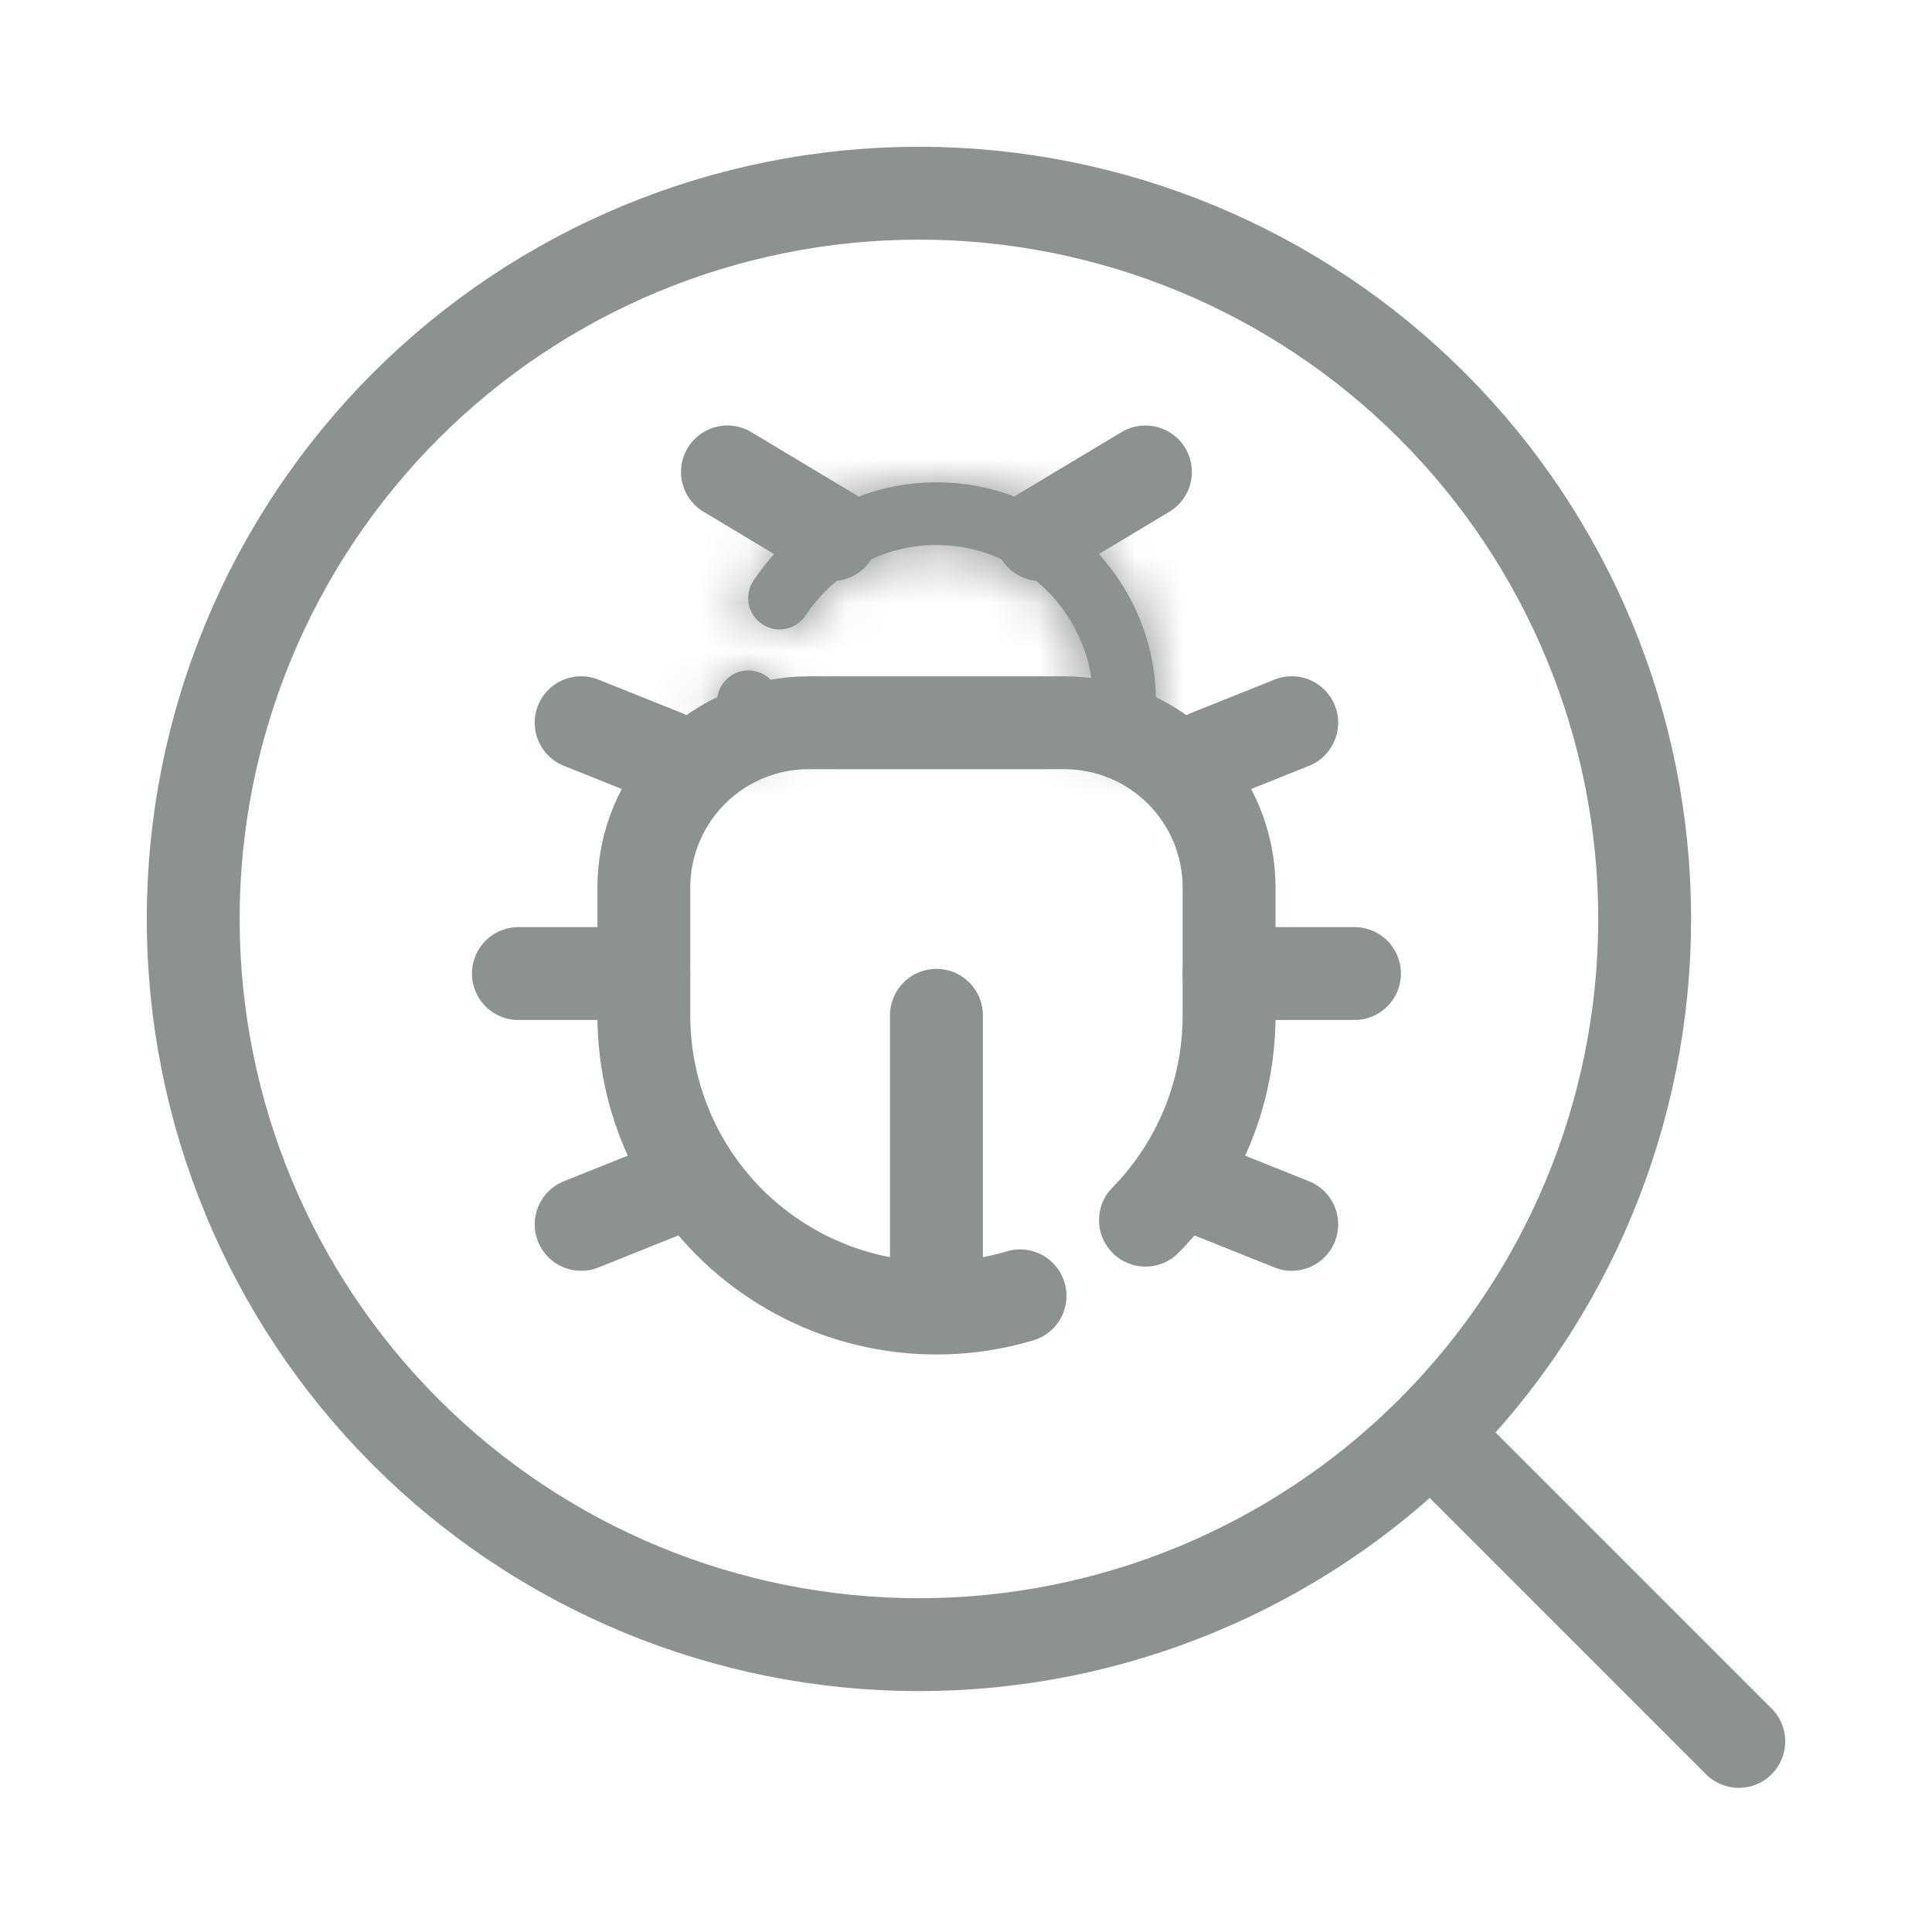 <svg width="40" height="40" viewBox="0 0 40 40" fill="none" xmlns="http://www.w3.org/2000/svg">
<path d="M29.83 29.884L36 36.054M34.051 19.025C34.051 23.01 32.468 26.832 29.65 29.65C26.832 32.468 23.01 34.051 19.025 34.051C15.04 34.051 11.219 32.468 8.401 29.65C5.583 26.832 4 23.01 4 19.025C4 15.04 5.583 11.219 8.401 8.401C11.219 5.583 15.04 4 19.025 4C23.01 4 26.832 5.583 29.65 8.401C32.468 11.219 34.051 15.04 34.051 19.025Z" stroke="#8C9192" stroke-width="1.923" stroke-linecap="round" stroke-linejoin="round"/>
<path d="M21.119 26.829C20.215 27.099 19.26 27.154 18.331 26.989C17.402 26.824 16.524 26.445 15.767 25.881C15.011 25.317 14.396 24.584 13.973 23.74C13.55 22.896 13.33 21.966 13.33 21.022V18.372C13.331 17.468 13.69 16.602 14.329 15.963C14.968 15.323 15.835 14.964 16.738 14.964H22.038C22.942 14.964 23.809 15.323 24.448 15.963C25.087 16.602 25.446 17.468 25.447 18.372V21.022C25.448 22.608 24.827 24.131 23.716 25.262" stroke="#8C9192" stroke-width="1.923" stroke-linecap="round"/>
<mask id="path-3-inside-1_1114_208" fill="white">
<path d="M16.143 14.53C16.143 14.358 16.075 14.193 15.953 14.071C15.831 13.949 15.666 13.881 15.494 13.881C15.322 13.881 15.157 13.949 15.035 14.071C14.913 14.193 14.845 14.358 14.845 14.53H16.143ZM15.611 12.005C15.56 12.076 15.525 12.156 15.506 12.241C15.487 12.326 15.485 12.414 15.501 12.499C15.516 12.584 15.549 12.666 15.597 12.738C15.644 12.811 15.706 12.873 15.778 12.921C15.85 12.97 15.931 13.003 16.017 13.02C16.102 13.036 16.19 13.035 16.275 13.017C16.36 12.999 16.44 12.964 16.511 12.914C16.582 12.864 16.643 12.801 16.689 12.727L15.611 12.005ZM23.932 15.396V14.53H22.634V15.396H23.932ZM14.845 14.53V15.396H16.143V14.53H14.845ZM23.932 14.53C23.932 12.02 21.898 9.986 19.388 9.986V11.284C20.249 11.284 21.075 11.627 21.683 12.235C22.292 12.844 22.634 13.669 22.634 14.53H23.932ZM19.388 9.986C18.641 9.986 17.906 10.171 17.247 10.523C16.588 10.875 16.026 11.384 15.611 12.005L16.689 12.727C16.986 12.283 17.387 11.919 17.858 11.668C18.329 11.416 18.855 11.284 19.388 11.284V9.986Z"/>
</mask>
<path d="M16.143 14.53C16.143 14.358 16.075 14.193 15.953 14.071C15.831 13.949 15.666 13.881 15.494 13.881C15.322 13.881 15.157 13.949 15.035 14.071C14.913 14.193 14.845 14.358 14.845 14.53H16.143ZM15.611 12.005C15.56 12.076 15.525 12.156 15.506 12.241C15.487 12.326 15.485 12.414 15.501 12.499C15.516 12.584 15.549 12.666 15.597 12.738C15.644 12.811 15.706 12.873 15.778 12.921C15.85 12.97 15.931 13.003 16.017 13.02C16.102 13.036 16.19 13.035 16.275 13.017C16.36 12.999 16.44 12.964 16.511 12.914C16.582 12.864 16.643 12.801 16.689 12.727L15.611 12.005ZM23.932 15.396V14.53H22.634V15.396H23.932ZM14.845 14.53V15.396H16.143V14.53H14.845ZM23.932 14.53C23.932 12.02 21.898 9.986 19.388 9.986V11.284C20.249 11.284 21.075 11.627 21.683 12.235C22.292 12.844 22.634 13.669 22.634 14.53H23.932ZM19.388 9.986C18.641 9.986 17.906 10.171 17.247 10.523C16.588 10.875 16.026 11.384 15.611 12.005L16.689 12.727C16.986 12.283 17.387 11.919 17.858 11.668C18.329 11.416 18.855 11.284 19.388 11.284V9.986Z" fill="#8C9192"/>
<path d="M14.845 14.53V15.492H16.143V14.53V13.568H14.845V14.53ZM16.689 12.727L17.224 11.928L16.146 11.206L15.611 12.005L15.076 12.805L16.154 13.526L16.689 12.727ZM23.932 14.53V13.568H22.634V14.53V15.492H23.932V14.53ZM19.388 9.986H18.427V11.284H19.388H20.35V9.986H19.388ZM15.494 13.881L15.494 11.958L15.494 13.881ZM14.845 14.53H12.921H14.845ZM15.611 12.005L17.177 13.122L17.194 13.098L17.21 13.074L15.611 12.005ZM16.689 12.727L15.09 11.659L15.075 11.682L15.06 11.705L16.689 12.727ZM23.932 15.396V17.319H25.855V15.396H23.932ZM22.634 15.396H20.711V17.319H22.634V15.396ZM14.845 15.396H12.921V17.319H14.845V15.396ZM16.143 15.396V17.319H18.066V15.396H16.143ZM19.388 9.986V8.063H19.388L19.388 9.986ZM19.388 11.284L19.388 13.208H19.388V11.284ZM16.143 14.53H18.066C18.066 13.848 17.795 13.194 17.313 12.711L15.953 14.071L14.593 15.431C14.354 15.192 14.22 14.868 14.22 14.53H16.143ZM15.953 14.071L17.313 12.711C16.83 12.229 16.176 11.958 15.494 11.958V13.881L15.494 15.804C15.156 15.804 14.832 15.67 14.593 15.431L15.953 14.071ZM15.494 13.881L15.494 11.958C14.812 11.958 14.157 12.229 13.675 12.711L15.035 14.071L16.395 15.431C16.156 15.67 15.832 15.804 15.494 15.804V13.881ZM15.035 14.071L13.675 12.711C13.193 13.194 12.921 13.848 12.921 14.53H14.845H16.768C16.768 14.868 16.634 15.192 16.395 15.431L15.035 14.071ZM15.611 12.005L14.044 10.889C13.845 11.17 13.703 11.487 13.628 11.823L15.506 12.241L17.383 12.659C17.346 12.825 17.276 12.983 17.177 13.122L15.611 12.005ZM15.506 12.241L13.628 11.823C13.554 12.159 13.547 12.506 13.609 12.845L15.501 12.499L17.393 12.153C17.423 12.321 17.42 12.493 17.383 12.659L15.506 12.241ZM15.501 12.499L13.609 12.845C13.671 13.184 13.8 13.506 13.989 13.794L15.597 12.738L17.204 11.683C17.298 11.825 17.362 11.985 17.393 12.153L15.501 12.499ZM15.597 12.738L13.989 13.794C14.178 14.082 14.422 14.328 14.708 14.52L15.778 12.921L16.848 11.323C16.99 11.418 17.111 11.54 17.204 11.683L15.597 12.738ZM15.778 12.921L14.708 14.52C14.994 14.711 15.316 14.843 15.654 14.908L16.017 13.02L16.38 11.131C16.547 11.163 16.706 11.229 16.848 11.323L15.778 12.921ZM16.017 13.02L15.654 14.908C15.992 14.973 16.339 14.97 16.676 14.898L16.275 13.017L15.873 11.136C16.04 11.101 16.212 11.099 16.38 11.131L16.017 13.02ZM16.275 13.017L16.676 14.898C17.012 14.826 17.331 14.688 17.613 14.49L16.511 12.914L15.409 11.338C15.549 11.24 15.707 11.172 15.873 11.136L16.275 13.017ZM16.511 12.914L17.613 14.49C17.895 14.293 18.135 14.041 18.318 13.75L16.689 12.727L15.06 11.705C15.151 11.56 15.269 11.436 15.409 11.338L16.511 12.914ZM23.932 15.396H25.855V14.53H23.932H22.009V15.396H23.932ZM22.634 14.53H20.711V15.396H22.634H24.557V14.53H22.634ZM22.634 15.396V17.319H23.932V15.396V13.472H22.634V15.396ZM14.845 14.53H12.921V15.396H14.845H16.768V14.53H14.845ZM14.845 15.396V17.319H16.143V15.396V13.472H14.845V15.396ZM16.143 15.396H18.066V14.53H16.143H14.22V15.396H16.143ZM23.932 14.53H25.855C25.855 10.958 22.96 8.063 19.388 8.063V9.986V11.91C20.836 11.91 22.009 13.082 22.009 14.53H23.932ZM19.388 11.284V13.208C19.739 13.208 20.075 13.347 20.323 13.595L21.683 12.235L23.043 10.875C22.074 9.906 20.759 9.361 19.388 9.361V11.284ZM21.683 12.235L20.323 13.595C20.571 13.843 20.711 14.179 20.711 14.53H22.634H24.557C24.557 13.159 24.013 11.845 23.043 10.875L21.683 12.235ZM19.388 9.986L19.388 8.063C18.325 8.063 17.278 8.325 16.34 8.827L17.247 10.523L18.153 12.219C18.533 12.016 18.957 11.91 19.388 11.91L19.388 9.986ZM17.247 10.523L16.34 8.827C15.402 9.328 14.602 10.053 14.012 10.937L15.611 12.005L17.21 13.074C17.449 12.716 17.773 12.422 18.153 12.219L17.247 10.523ZM16.689 12.727L18.288 13.796C18.409 13.615 18.573 13.466 18.765 13.364L17.858 11.668L16.951 9.972C16.201 10.372 15.562 10.952 15.09 11.659L16.689 12.727ZM17.858 11.668L18.765 13.364C18.956 13.261 19.171 13.208 19.388 13.208L19.388 11.284L19.389 9.361C18.538 9.361 17.701 9.571 16.951 9.972L17.858 11.668Z" fill="#8C9192" mask="url(#path-3-inside-1_1114_208)"/>
<path d="M25.446 20.156H28.043M13.33 20.156H10.733M21.552 11.069L23.715 9.771M17.224 11.069L15.061 9.771M26.744 25.349L25.014 24.656M26.744 14.963L25.014 15.656M12.032 25.349L13.762 24.656M12.032 14.963L13.762 15.656M19.388 26.647V21.021" stroke="#8C9192" stroke-width="1.923" stroke-linecap="round"/>
</svg>
